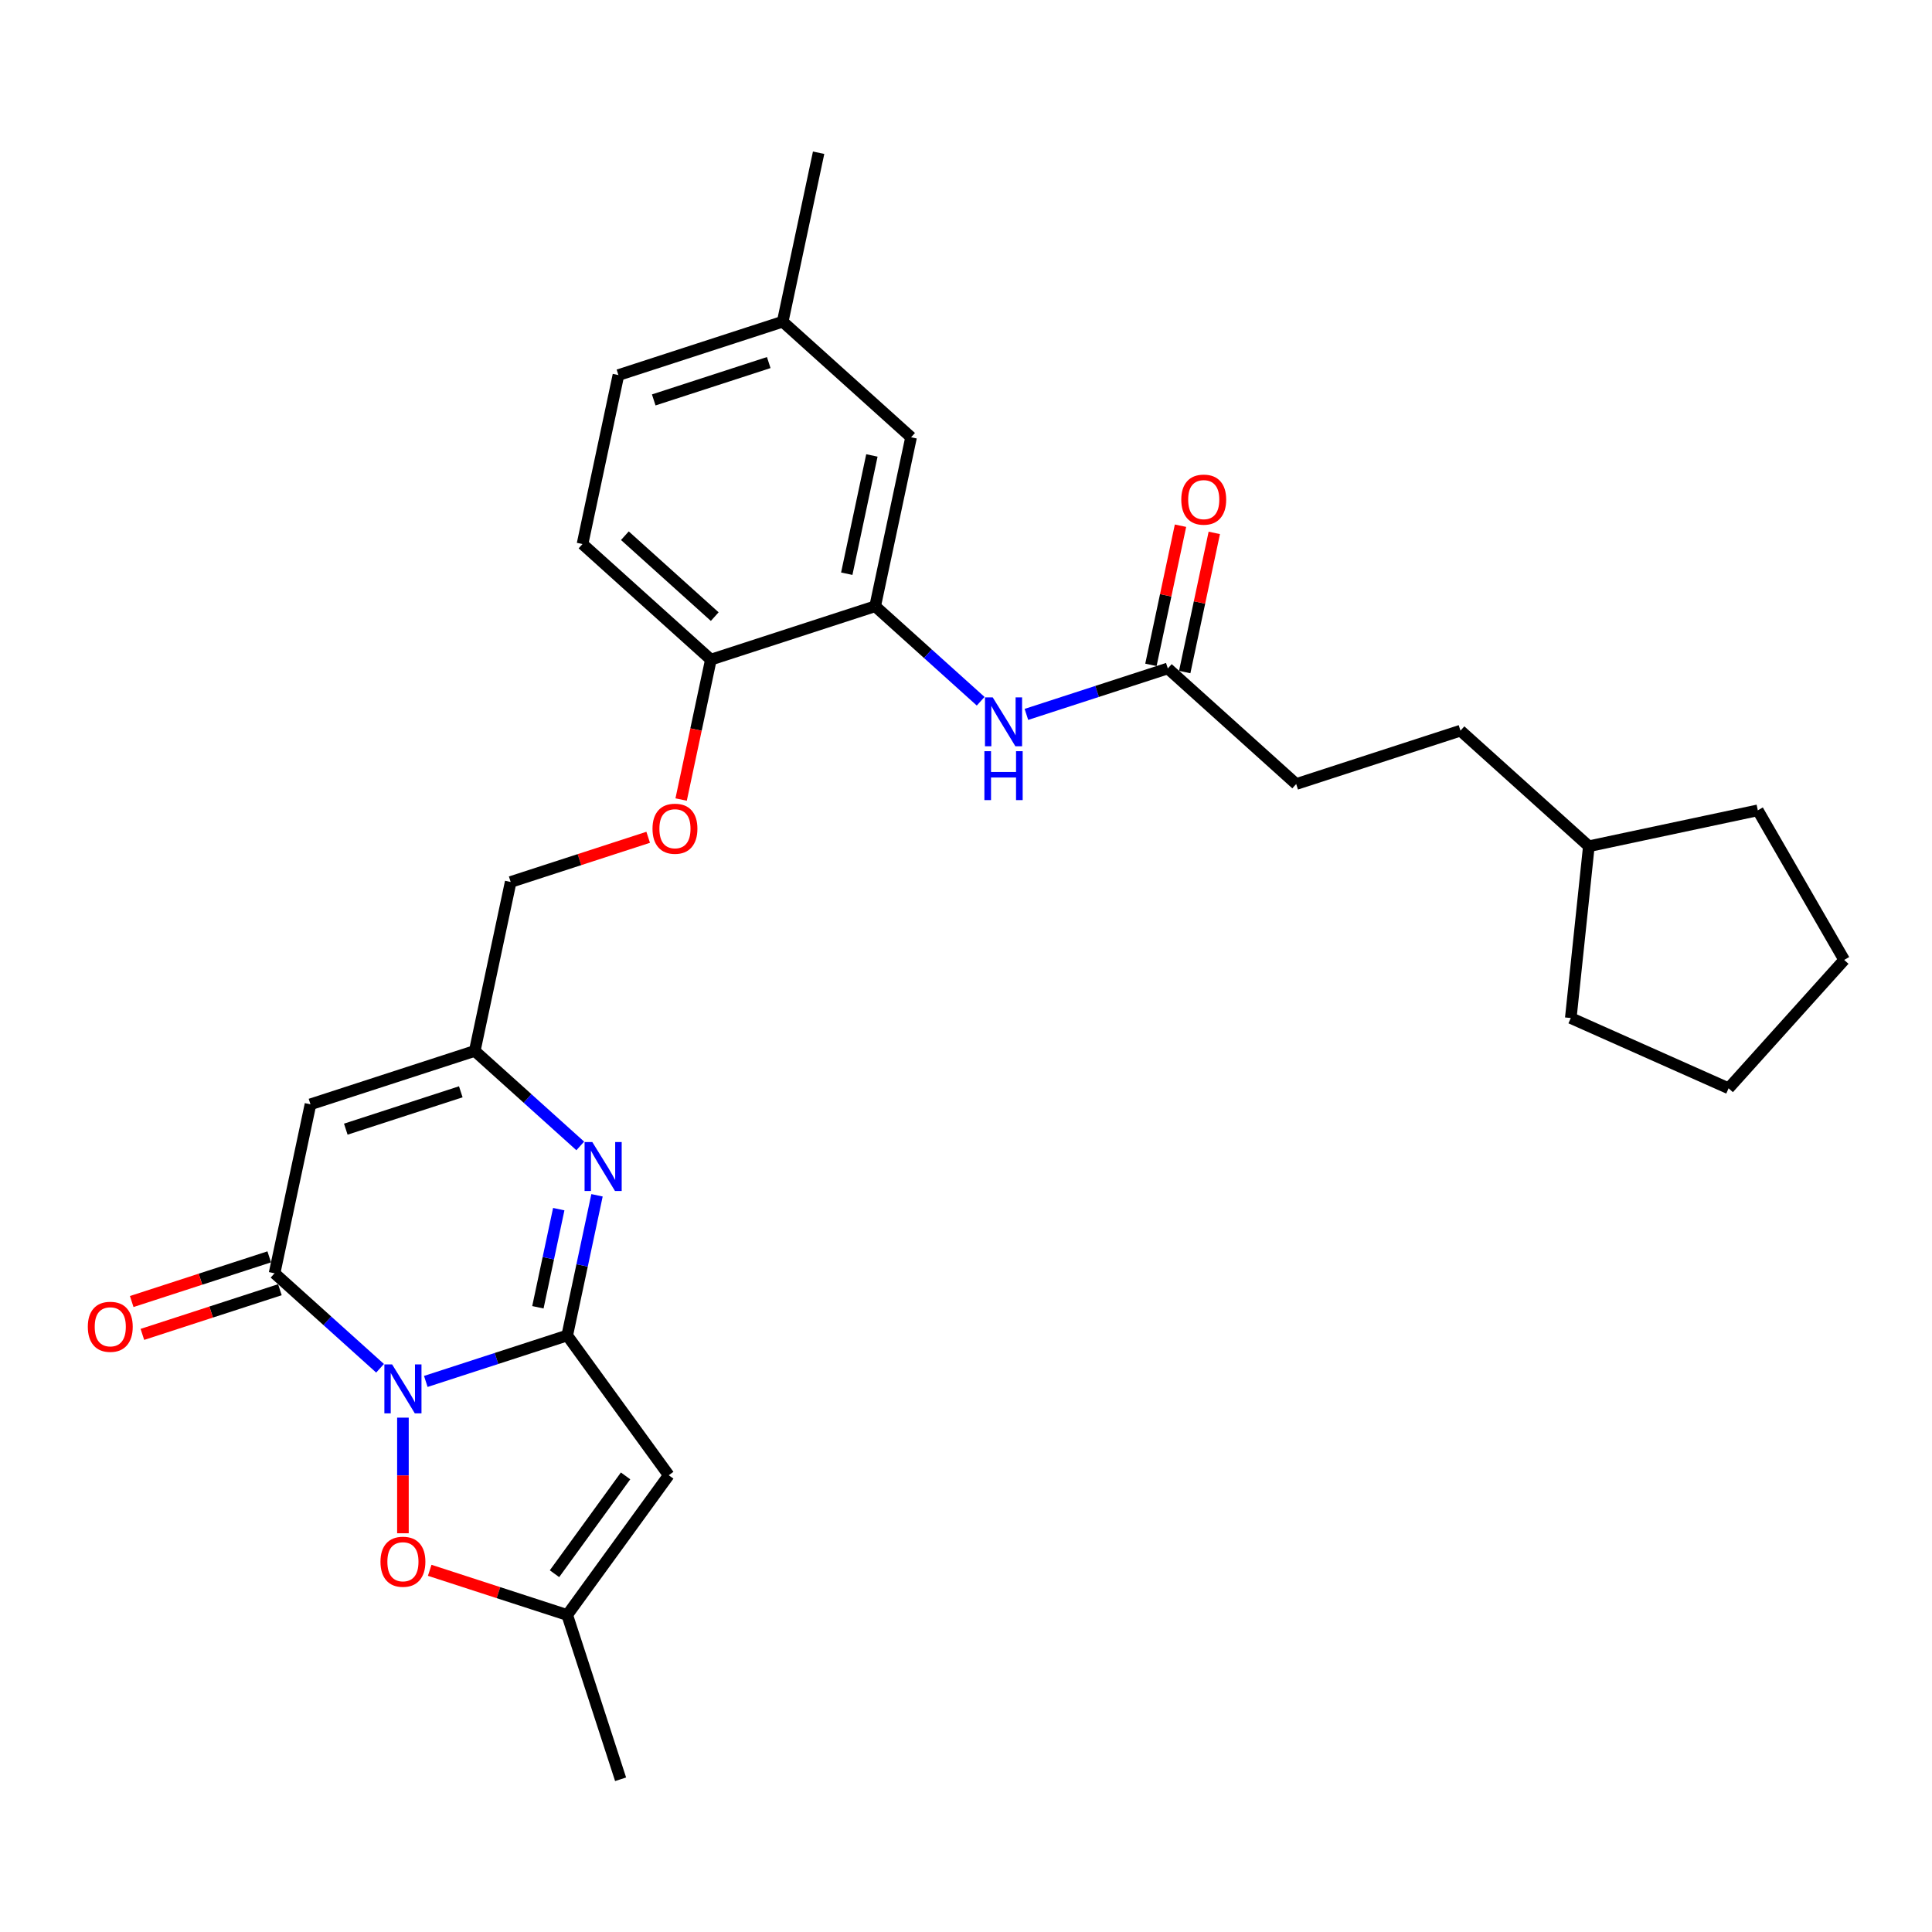 <?xml version='1.0' encoding='iso-8859-1'?>
<svg version='1.1' baseProfile='full'
              xmlns='http://www.w3.org/2000/svg'
                      xmlns:rdkit='http://www.rdkit.org/xml'
                      xmlns:xlink='http://www.w3.org/1999/xlink'
                  xml:space='preserve'
width='1000px' height='1000px' viewBox='0 0 1000 1000'>
<!-- END OF HEADER -->
<rect style='opacity:1.0;fill:#FFFFFF;stroke:none' width='1000' height='1000' x='0' y='0'> </rect>
<path class='bond-0' d='M 220.394,715.028 L 256.992,703.137' style='fill:none;fill-rule:evenodd;stroke:#0000FF;stroke-width:6px;stroke-linecap:butt;stroke-linejoin:miter;stroke-opacity:1' />
<path class='bond-0' d='M 256.992,703.137 L 293.591,691.246' style='fill:none;fill-rule:evenodd;stroke:#000000;stroke-width:6px;stroke-linecap:butt;stroke-linejoin:miter;stroke-opacity:1' />
<path class='bond-1' d='M 196.719,708.216 L 169.415,683.632' style='fill:none;fill-rule:evenodd;stroke:#0000FF;stroke-width:6px;stroke-linecap:butt;stroke-linejoin:miter;stroke-opacity:1' />
<path class='bond-1' d='M 169.415,683.632 L 142.112,659.048' style='fill:none;fill-rule:evenodd;stroke:#000000;stroke-width:6px;stroke-linecap:butt;stroke-linejoin:miter;stroke-opacity:1' />
<path class='bond-5' d='M 208.557,733.771 L 208.557,763.695' style='fill:none;fill-rule:evenodd;stroke:#0000FF;stroke-width:6px;stroke-linecap:butt;stroke-linejoin:miter;stroke-opacity:1' />
<path class='bond-5' d='M 208.557,763.695 L 208.557,793.619' style='fill:none;fill-rule:evenodd;stroke:#FF0000;stroke-width:6px;stroke-linecap:butt;stroke-linejoin:miter;stroke-opacity:1' />
<path class='bond-2' d='M 293.591,691.246 L 301.302,654.965' style='fill:none;fill-rule:evenodd;stroke:#000000;stroke-width:6px;stroke-linecap:butt;stroke-linejoin:miter;stroke-opacity:1' />
<path class='bond-2' d='M 301.302,654.965 L 309.014,618.685' style='fill:none;fill-rule:evenodd;stroke:#0000FF;stroke-width:6px;stroke-linecap:butt;stroke-linejoin:miter;stroke-opacity:1' />
<path class='bond-2' d='M 278.413,676.644 L 283.811,651.247' style='fill:none;fill-rule:evenodd;stroke:#000000;stroke-width:6px;stroke-linecap:butt;stroke-linejoin:miter;stroke-opacity:1' />
<path class='bond-2' d='M 283.811,651.247 L 289.209,625.851' style='fill:none;fill-rule:evenodd;stroke:#0000FF;stroke-width:6px;stroke-linecap:butt;stroke-linejoin:miter;stroke-opacity:1' />
<path class='bond-3' d='M 293.591,691.246 L 346.144,763.58' style='fill:none;fill-rule:evenodd;stroke:#000000;stroke-width:6px;stroke-linecap:butt;stroke-linejoin:miter;stroke-opacity:1' />
<path class='bond-4' d='M 142.112,659.048 L 160.701,571.592' style='fill:none;fill-rule:evenodd;stroke:#000000;stroke-width:6px;stroke-linecap:butt;stroke-linejoin:miter;stroke-opacity:1' />
<path class='bond-12' d='M 139.349,650.544 L 103.761,662.108' style='fill:none;fill-rule:evenodd;stroke:#000000;stroke-width:6px;stroke-linecap:butt;stroke-linejoin:miter;stroke-opacity:1' />
<path class='bond-12' d='M 103.761,662.108 L 68.174,673.671' style='fill:none;fill-rule:evenodd;stroke:#FF0000;stroke-width:6px;stroke-linecap:butt;stroke-linejoin:miter;stroke-opacity:1' />
<path class='bond-12' d='M 144.875,667.551 L 109.287,679.114' style='fill:none;fill-rule:evenodd;stroke:#000000;stroke-width:6px;stroke-linecap:butt;stroke-linejoin:miter;stroke-opacity:1' />
<path class='bond-12' d='M 109.287,679.114 L 73.699,690.678' style='fill:none;fill-rule:evenodd;stroke:#FF0000;stroke-width:6px;stroke-linecap:butt;stroke-linejoin:miter;stroke-opacity:1' />
<path class='bond-30' d='M 300.342,593.13 L 273.039,568.546' style='fill:none;fill-rule:evenodd;stroke:#0000FF;stroke-width:6px;stroke-linecap:butt;stroke-linejoin:miter;stroke-opacity:1' />
<path class='bond-30' d='M 273.039,568.546 L 245.735,543.962' style='fill:none;fill-rule:evenodd;stroke:#000000;stroke-width:6px;stroke-linecap:butt;stroke-linejoin:miter;stroke-opacity:1' />
<path class='bond-29' d='M 346.144,763.58 L 293.591,835.914' style='fill:none;fill-rule:evenodd;stroke:#000000;stroke-width:6px;stroke-linecap:butt;stroke-linejoin:miter;stroke-opacity:1' />
<path class='bond-29' d='M 323.795,763.919 L 287.007,814.553' style='fill:none;fill-rule:evenodd;stroke:#000000;stroke-width:6px;stroke-linecap:butt;stroke-linejoin:miter;stroke-opacity:1' />
<path class='bond-6' d='M 160.701,571.592 L 245.735,543.962' style='fill:none;fill-rule:evenodd;stroke:#000000;stroke-width:6px;stroke-linecap:butt;stroke-linejoin:miter;stroke-opacity:1' />
<path class='bond-6' d='M 178.982,584.454 L 238.506,565.114' style='fill:none;fill-rule:evenodd;stroke:#000000;stroke-width:6px;stroke-linecap:butt;stroke-linejoin:miter;stroke-opacity:1' />
<path class='bond-7' d='M 222.415,812.788 L 258.003,824.351' style='fill:none;fill-rule:evenodd;stroke:#FF0000;stroke-width:6px;stroke-linecap:butt;stroke-linejoin:miter;stroke-opacity:1' />
<path class='bond-7' d='M 258.003,824.351 L 293.591,835.914' style='fill:none;fill-rule:evenodd;stroke:#000000;stroke-width:6px;stroke-linecap:butt;stroke-linejoin:miter;stroke-opacity:1' />
<path class='bond-16' d='M 245.735,543.962 L 264.325,456.506' style='fill:none;fill-rule:evenodd;stroke:#000000;stroke-width:6px;stroke-linecap:butt;stroke-linejoin:miter;stroke-opacity:1' />
<path class='bond-22' d='M 293.591,835.914 L 321.22,920.948' style='fill:none;fill-rule:evenodd;stroke:#000000;stroke-width:6px;stroke-linecap:butt;stroke-linejoin:miter;stroke-opacity:1' />
<path class='bond-8' d='M 452.982,313.791 L 367.948,341.421' style='fill:none;fill-rule:evenodd;stroke:#000000;stroke-width:6px;stroke-linecap:butt;stroke-linejoin:miter;stroke-opacity:1' />
<path class='bond-9' d='M 452.982,313.791 L 480.286,338.375' style='fill:none;fill-rule:evenodd;stroke:#000000;stroke-width:6px;stroke-linecap:butt;stroke-linejoin:miter;stroke-opacity:1' />
<path class='bond-9' d='M 480.286,338.375 L 507.589,362.959' style='fill:none;fill-rule:evenodd;stroke:#0000FF;stroke-width:6px;stroke-linecap:butt;stroke-linejoin:miter;stroke-opacity:1' />
<path class='bond-14' d='M 452.982,313.791 L 471.572,226.335' style='fill:none;fill-rule:evenodd;stroke:#000000;stroke-width:6px;stroke-linecap:butt;stroke-linejoin:miter;stroke-opacity:1' />
<path class='bond-14' d='M 438.279,296.955 L 451.292,235.736' style='fill:none;fill-rule:evenodd;stroke:#000000;stroke-width:6px;stroke-linecap:butt;stroke-linejoin:miter;stroke-opacity:1' />
<path class='bond-10' d='M 531.265,369.772 L 567.863,357.881' style='fill:none;fill-rule:evenodd;stroke:#0000FF;stroke-width:6px;stroke-linecap:butt;stroke-linejoin:miter;stroke-opacity:1' />
<path class='bond-10' d='M 567.863,357.881 L 604.461,345.989' style='fill:none;fill-rule:evenodd;stroke:#000000;stroke-width:6px;stroke-linecap:butt;stroke-linejoin:miter;stroke-opacity:1' />
<path class='bond-15' d='M 613.206,347.848 L 620.861,311.836' style='fill:none;fill-rule:evenodd;stroke:#000000;stroke-width:6px;stroke-linecap:butt;stroke-linejoin:miter;stroke-opacity:1' />
<path class='bond-15' d='M 620.861,311.836 L 628.516,275.824' style='fill:none;fill-rule:evenodd;stroke:#FF0000;stroke-width:6px;stroke-linecap:butt;stroke-linejoin:miter;stroke-opacity:1' />
<path class='bond-15' d='M 595.715,344.13 L 603.37,308.118' style='fill:none;fill-rule:evenodd;stroke:#000000;stroke-width:6px;stroke-linecap:butt;stroke-linejoin:miter;stroke-opacity:1' />
<path class='bond-15' d='M 603.37,308.118 L 611.024,272.106' style='fill:none;fill-rule:evenodd;stroke:#FF0000;stroke-width:6px;stroke-linecap:butt;stroke-linejoin:miter;stroke-opacity:1' />
<path class='bond-18' d='M 604.461,345.989 L 670.905,405.816' style='fill:none;fill-rule:evenodd;stroke:#000000;stroke-width:6px;stroke-linecap:butt;stroke-linejoin:miter;stroke-opacity:1' />
<path class='bond-11' d='M 367.948,341.421 L 360.252,377.629' style='fill:none;fill-rule:evenodd;stroke:#000000;stroke-width:6px;stroke-linecap:butt;stroke-linejoin:miter;stroke-opacity:1' />
<path class='bond-11' d='M 360.252,377.629 L 352.555,413.838' style='fill:none;fill-rule:evenodd;stroke:#FF0000;stroke-width:6px;stroke-linecap:butt;stroke-linejoin:miter;stroke-opacity:1' />
<path class='bond-17' d='M 367.948,341.421 L 301.504,281.594' style='fill:none;fill-rule:evenodd;stroke:#000000;stroke-width:6px;stroke-linecap:butt;stroke-linejoin:miter;stroke-opacity:1' />
<path class='bond-17' d='M 369.947,319.158 L 323.436,277.279' style='fill:none;fill-rule:evenodd;stroke:#000000;stroke-width:6px;stroke-linecap:butt;stroke-linejoin:miter;stroke-opacity:1' />
<path class='bond-13' d='M 335.5,433.38 L 299.912,444.943' style='fill:none;fill-rule:evenodd;stroke:#FF0000;stroke-width:6px;stroke-linecap:butt;stroke-linejoin:miter;stroke-opacity:1' />
<path class='bond-13' d='M 299.912,444.943 L 264.325,456.506' style='fill:none;fill-rule:evenodd;stroke:#000000;stroke-width:6px;stroke-linecap:butt;stroke-linejoin:miter;stroke-opacity:1' />
<path class='bond-31' d='M 471.572,226.335 L 405.127,166.508' style='fill:none;fill-rule:evenodd;stroke:#000000;stroke-width:6px;stroke-linecap:butt;stroke-linejoin:miter;stroke-opacity:1' />
<path class='bond-20' d='M 301.504,281.594 L 320.093,194.137' style='fill:none;fill-rule:evenodd;stroke:#000000;stroke-width:6px;stroke-linecap:butt;stroke-linejoin:miter;stroke-opacity:1' />
<path class='bond-21' d='M 670.905,405.816 L 755.94,378.187' style='fill:none;fill-rule:evenodd;stroke:#000000;stroke-width:6px;stroke-linecap:butt;stroke-linejoin:miter;stroke-opacity:1' />
<path class='bond-19' d='M 405.127,166.508 L 320.093,194.137' style='fill:none;fill-rule:evenodd;stroke:#000000;stroke-width:6px;stroke-linecap:butt;stroke-linejoin:miter;stroke-opacity:1' />
<path class='bond-19' d='M 397.898,187.659 L 338.374,207' style='fill:none;fill-rule:evenodd;stroke:#000000;stroke-width:6px;stroke-linecap:butt;stroke-linejoin:miter;stroke-opacity:1' />
<path class='bond-24' d='M 405.127,166.508 L 423.716,79.052' style='fill:none;fill-rule:evenodd;stroke:#000000;stroke-width:6px;stroke-linecap:butt;stroke-linejoin:miter;stroke-opacity:1' />
<path class='bond-23' d='M 755.94,378.187 L 822.384,438.014' style='fill:none;fill-rule:evenodd;stroke:#000000;stroke-width:6px;stroke-linecap:butt;stroke-linejoin:miter;stroke-opacity:1' />
<path class='bond-25' d='M 822.384,438.014 L 909.84,419.425' style='fill:none;fill-rule:evenodd;stroke:#000000;stroke-width:6px;stroke-linecap:butt;stroke-linejoin:miter;stroke-opacity:1' />
<path class='bond-26' d='M 822.384,438.014 L 813.038,526.934' style='fill:none;fill-rule:evenodd;stroke:#000000;stroke-width:6px;stroke-linecap:butt;stroke-linejoin:miter;stroke-opacity:1' />
<path class='bond-27' d='M 909.84,419.425 L 954.545,496.856' style='fill:none;fill-rule:evenodd;stroke:#000000;stroke-width:6px;stroke-linecap:butt;stroke-linejoin:miter;stroke-opacity:1' />
<path class='bond-28' d='M 813.038,526.934 L 894.718,563.301' style='fill:none;fill-rule:evenodd;stroke:#000000;stroke-width:6px;stroke-linecap:butt;stroke-linejoin:miter;stroke-opacity:1' />
<path class='bond-32' d='M 954.545,496.856 L 894.718,563.301' style='fill:none;fill-rule:evenodd;stroke:#000000;stroke-width:6px;stroke-linecap:butt;stroke-linejoin:miter;stroke-opacity:1' />
<path  class='atom-0' d='M 202.959 706.214
L 211.257 719.626
Q 212.079 720.949, 213.403 723.345
Q 214.726 725.742, 214.797 725.885
L 214.797 706.214
L 218.159 706.214
L 218.159 731.535
L 214.69 731.535
L 205.785 716.872
Q 204.748 715.155, 203.639 713.188
Q 202.566 711.221, 202.244 710.613
L 202.244 731.535
L 198.954 731.535
L 198.954 706.214
L 202.959 706.214
' fill='#0000FF'/>
<path  class='atom-3' d='M 306.583 591.129
L 314.88 604.54
Q 315.703 605.864, 317.026 608.26
Q 318.349 610.656, 318.421 610.799
L 318.421 591.129
L 321.783 591.129
L 321.783 616.45
L 318.313 616.45
L 309.408 601.787
Q 308.371 600.07, 307.262 598.103
Q 306.189 596.136, 305.868 595.528
L 305.868 616.45
L 302.577 616.45
L 302.577 591.129
L 306.583 591.129
' fill='#0000FF'/>
<path  class='atom-6' d='M 196.933 808.356
Q 196.933 802.277, 199.937 798.879
Q 202.942 795.481, 208.557 795.481
Q 214.171 795.481, 217.176 798.879
Q 220.18 802.277, 220.18 808.356
Q 220.18 814.508, 217.14 818.013
Q 214.1 821.482, 208.557 821.482
Q 202.977 821.482, 199.937 818.013
Q 196.933 814.544, 196.933 808.356
M 208.557 818.621
Q 212.419 818.621, 214.493 816.046
Q 216.603 813.435, 216.603 808.356
Q 216.603 803.385, 214.493 800.882
Q 212.419 798.342, 208.557 798.342
Q 204.694 798.342, 202.584 800.846
Q 200.51 803.349, 200.51 808.356
Q 200.51 813.471, 202.584 816.046
Q 204.694 818.621, 208.557 818.621
' fill='#FF0000'/>
<path  class='atom-10' d='M 513.83 360.958
L 522.127 374.369
Q 522.95 375.693, 524.273 378.089
Q 525.596 380.485, 525.668 380.628
L 525.668 360.958
L 529.029 360.958
L 529.029 386.279
L 525.56 386.279
L 516.655 371.616
Q 515.618 369.899, 514.509 367.932
Q 513.436 365.965, 513.114 365.357
L 513.114 386.279
L 509.824 386.279
L 509.824 360.958
L 513.83 360.958
' fill='#0000FF'/>
<path  class='atom-10' d='M 509.52 388.811
L 512.954 388.811
L 512.954 399.576
L 525.9 399.576
L 525.9 388.811
L 529.333 388.811
L 529.333 414.132
L 525.9 414.132
L 525.9 402.437
L 512.954 402.437
L 512.954 414.132
L 509.52 414.132
L 509.52 388.811
' fill='#0000FF'/>
<path  class='atom-13' d='M 45.455 686.749
Q 45.455 680.669, 48.459 677.271
Q 51.463 673.874, 57.078 673.874
Q 62.693 673.874, 65.697 677.271
Q 68.701 680.669, 68.701 686.749
Q 68.701 692.9, 65.661 696.405
Q 62.621 699.874, 57.078 699.874
Q 51.499 699.874, 48.459 696.405
Q 45.455 692.936, 45.455 686.749
M 57.078 697.013
Q 60.94 697.013, 63.015 694.438
Q 65.125 691.827, 65.125 686.749
Q 65.125 681.777, 63.015 679.274
Q 60.94 676.735, 57.078 676.735
Q 53.215 676.735, 51.105 679.238
Q 49.031 681.742, 49.031 686.749
Q 49.031 691.863, 51.105 694.438
Q 53.215 697.013, 57.078 697.013
' fill='#FF0000'/>
<path  class='atom-14' d='M 337.735 428.948
Q 337.735 422.868, 340.74 419.471
Q 343.744 416.073, 349.359 416.073
Q 354.974 416.073, 357.978 419.471
Q 360.982 422.868, 360.982 428.948
Q 360.982 435.1, 357.942 438.605
Q 354.902 442.074, 349.359 442.074
Q 343.78 442.074, 340.74 438.605
Q 337.735 435.136, 337.735 428.948
M 349.359 439.213
Q 353.221 439.213, 355.296 436.638
Q 357.406 434.027, 357.406 428.948
Q 357.406 423.977, 355.296 421.474
Q 353.221 418.934, 349.359 418.934
Q 345.496 418.934, 343.386 421.438
Q 341.312 423.941, 341.312 428.948
Q 341.312 434.063, 343.386 436.638
Q 345.496 439.213, 349.359 439.213
' fill='#FF0000'/>
<path  class='atom-16' d='M 611.427 258.604
Q 611.427 252.525, 614.431 249.127
Q 617.435 245.729, 623.05 245.729
Q 628.665 245.729, 631.669 249.127
Q 634.674 252.525, 634.674 258.604
Q 634.674 264.756, 631.634 268.261
Q 628.594 271.73, 623.05 271.73
Q 617.471 271.73, 614.431 268.261
Q 611.427 264.792, 611.427 258.604
M 623.05 268.869
Q 626.913 268.869, 628.987 266.294
Q 631.097 263.683, 631.097 258.604
Q 631.097 253.633, 628.987 251.13
Q 626.913 248.59, 623.05 248.59
Q 619.188 248.59, 617.078 251.094
Q 615.003 253.597, 615.003 258.604
Q 615.003 263.719, 617.078 266.294
Q 619.188 268.869, 623.05 268.869
' fill='#FF0000'/>
</svg>
